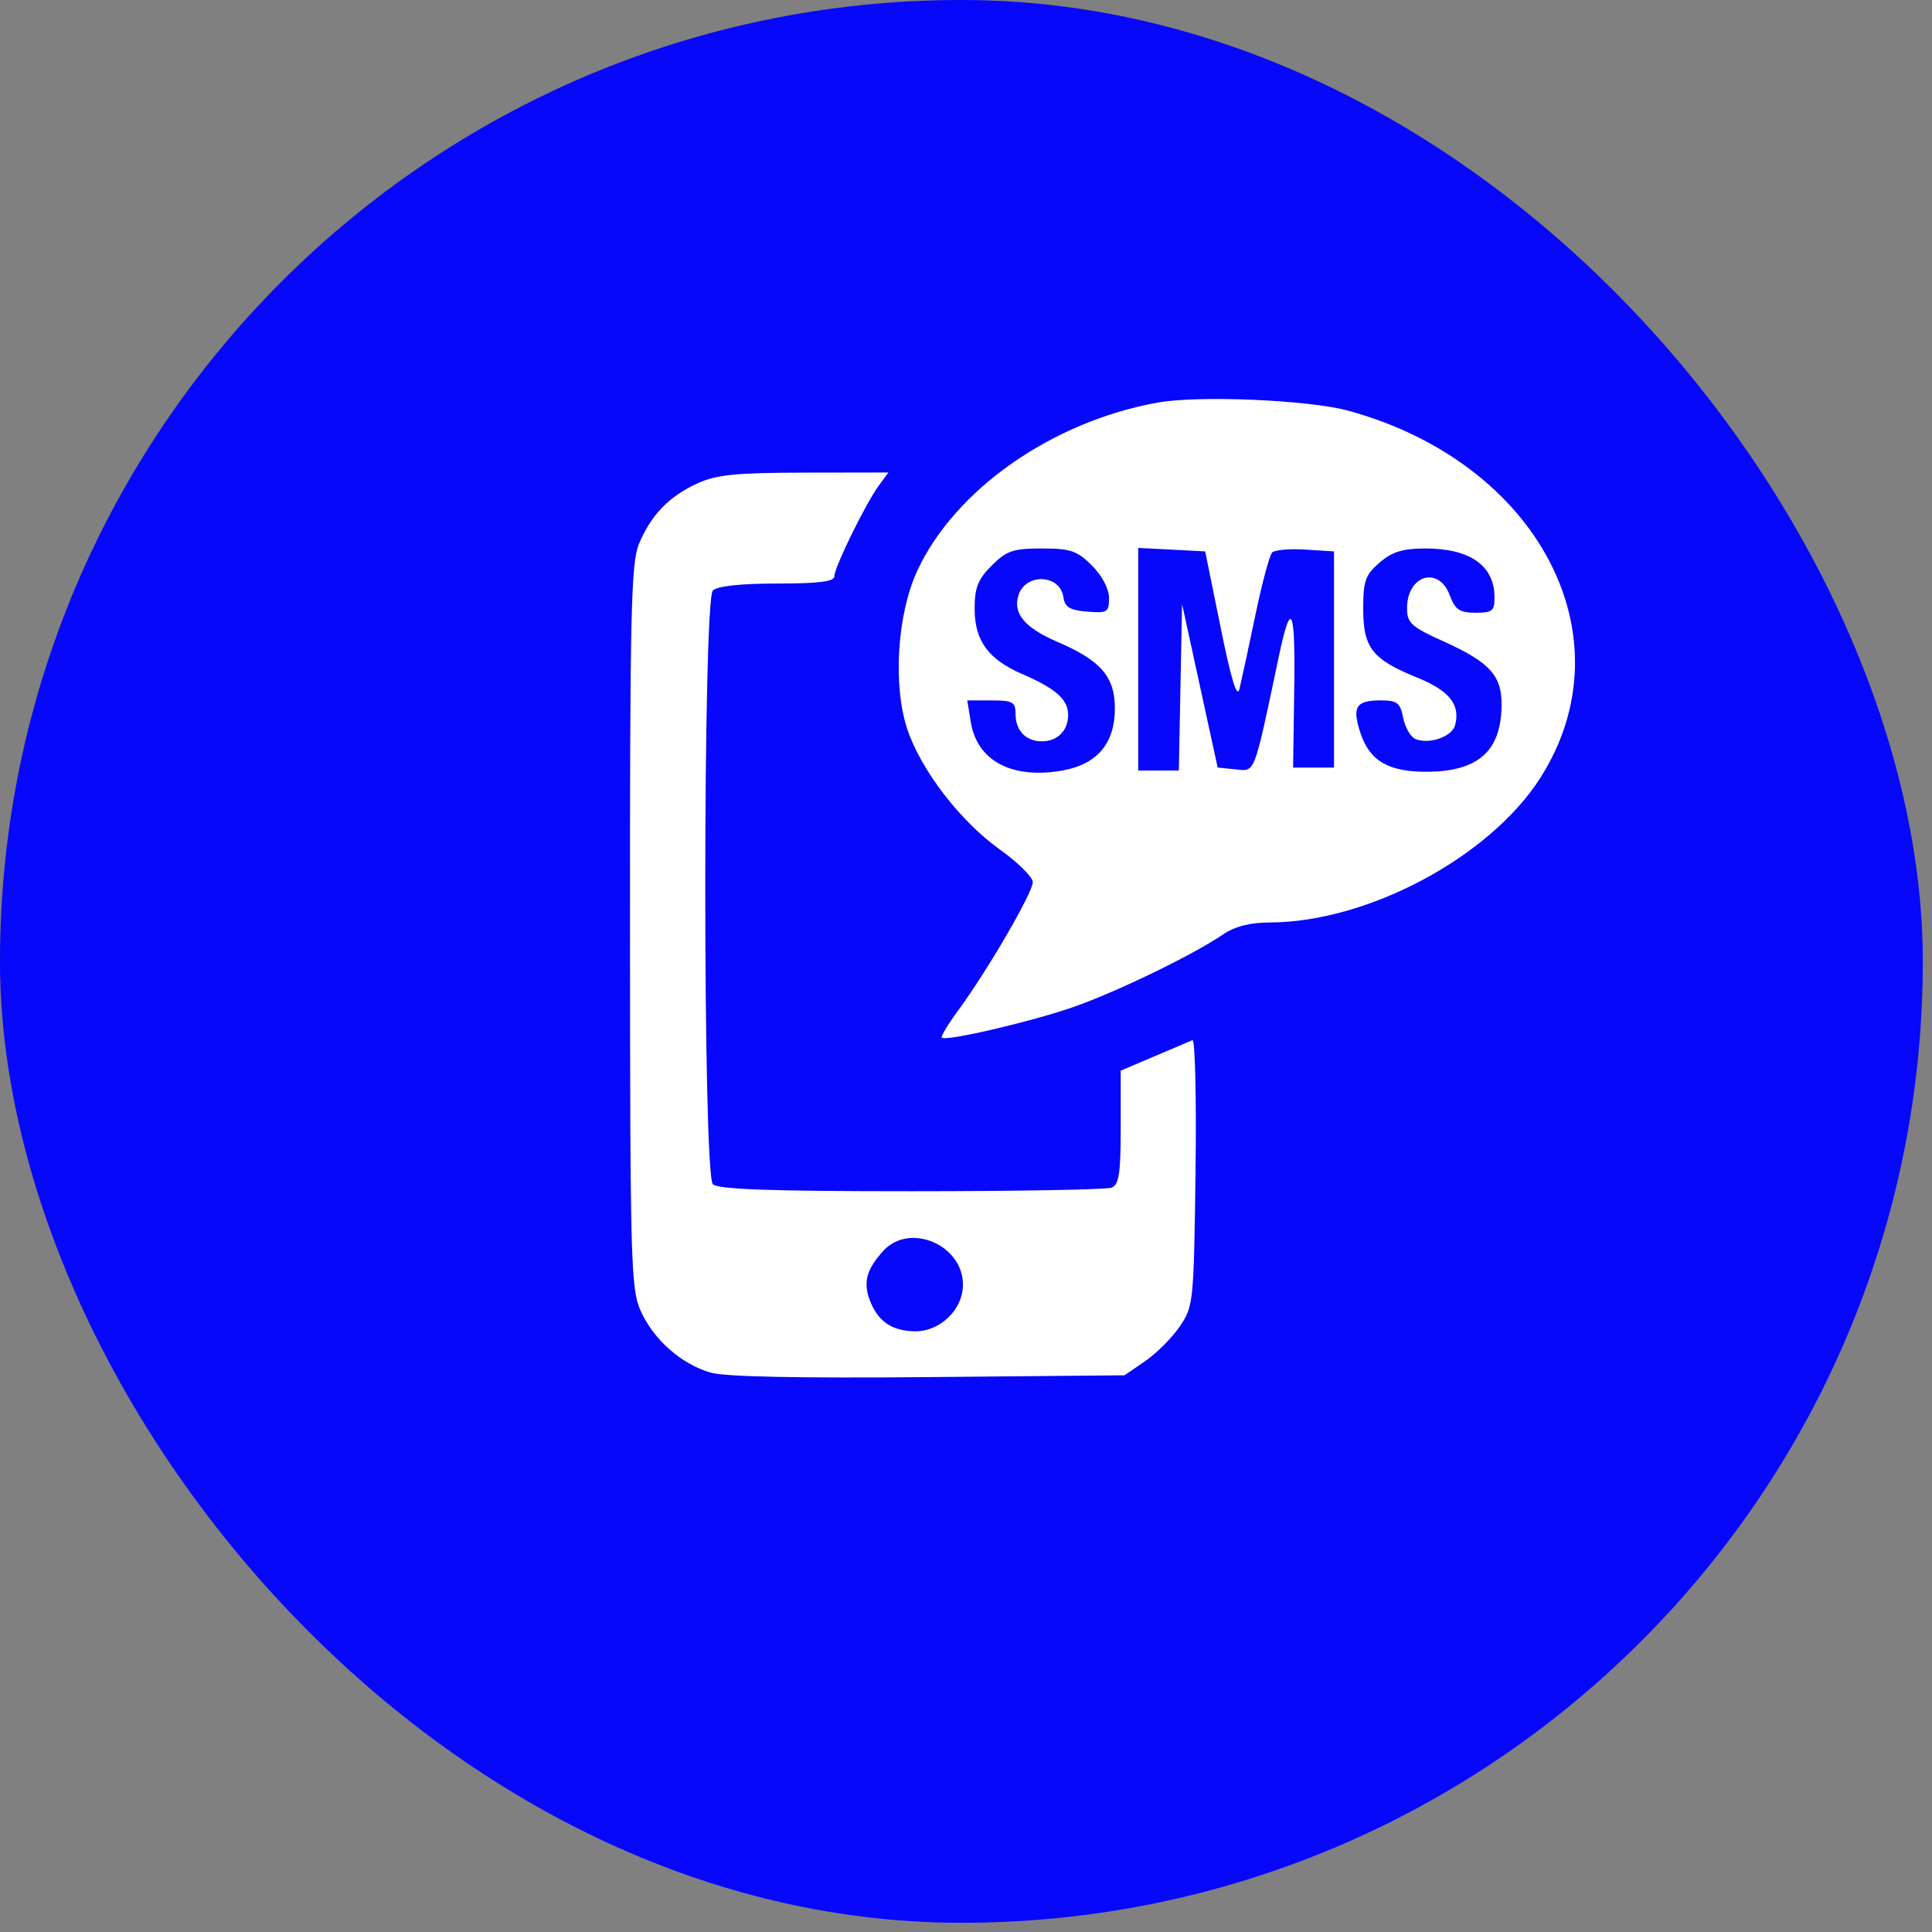 <svg width="92" height="92" viewBox="0 0 92 92" fill="none" xmlns="http://www.w3.org/2000/svg">
<rect x="0" y="0" width="92" height="92" fill="#808080" stroke="none"/>
<rect width="91.562" height="91.562" rx="45.781" fill="#0707FB"/>
<path fill-rule="evenodd" clip-rule="evenodd" d="M55.127 19.17C50.102 20.075 45.481 23.306 43.684 27.17C42.723 29.237 42.508 32.627 43.206 34.726C43.849 36.663 45.735 39.116 47.604 40.448C48.464 41.06 49.173 41.76 49.18 42.003C49.195 42.483 47.02 46.224 45.618 48.13C45.14 48.78 44.793 49.357 44.848 49.411C45.043 49.607 49.3 48.606 51.245 47.907C53.352 47.15 56.851 45.444 58.237 44.499C58.799 44.116 59.521 43.929 60.445 43.928C65.127 43.921 70.948 40.813 73.352 37.036C77.612 30.342 73.277 22.049 64.219 19.561C62.338 19.044 57.078 18.818 55.127 19.17ZM33.194 23.026C31.847 23.648 30.999 24.529 30.425 25.904C30.052 26.797 29.995 29.229 30 44.126C30.006 60.202 30.04 61.389 30.517 62.441C31.136 63.803 32.441 64.952 33.833 65.361C34.513 65.56 38.046 65.633 44.206 65.576L53.548 65.49L54.526 64.82C55.064 64.451 55.806 63.709 56.175 63.172C56.828 62.219 56.848 62.032 56.93 55.814C56.976 52.305 56.91 49.478 56.783 49.532C56.656 49.586 55.835 49.935 54.959 50.307L53.367 50.984V53.686C53.367 55.893 53.287 56.418 52.927 56.556C52.685 56.649 48.39 56.725 43.383 56.725C36.673 56.725 34.191 56.637 33.945 56.391C33.464 55.91 33.464 28.602 33.945 28.121C34.16 27.907 35.256 27.787 37.006 27.787C39.002 27.787 39.733 27.694 39.733 27.439C39.734 27.012 41.217 23.985 41.846 23.126L42.305 22.5L38.306 22.506C35.015 22.512 34.11 22.604 33.194 23.026ZM47.224 26.931C46.57 27.586 46.411 27.985 46.411 28.98C46.411 30.51 47.056 31.395 48.686 32.101C50.276 32.789 50.863 33.311 50.863 34.035C50.863 34.793 50.361 35.3 49.611 35.3C48.847 35.3 48.359 34.79 48.359 33.992C48.359 33.428 48.223 33.352 47.209 33.352H46.06L46.227 34.379C46.529 36.245 48.21 37.126 50.627 36.684C52.255 36.386 53.089 35.389 53.089 33.741C53.089 32.221 52.426 31.455 50.331 30.554C48.796 29.893 48.224 29.206 48.497 28.347C48.837 27.274 50.482 27.343 50.638 28.437C50.706 28.913 50.943 29.057 51.767 29.125C52.731 29.205 52.811 29.156 52.811 28.478C52.811 28.038 52.485 27.419 51.998 26.931C51.29 26.224 50.979 26.118 49.611 26.118C48.243 26.118 47.932 26.224 47.224 26.931ZM54.202 31.39V36.691H55.169H56.135L56.212 32.726L56.289 28.761L57.137 32.657L57.985 36.552L58.843 36.637C59.786 36.73 59.691 36.98 60.895 31.265C61.482 28.479 61.688 28.915 61.63 32.825L61.576 36.552H62.55H63.524V31.404V26.257L62.163 26.171C61.415 26.123 60.702 26.186 60.578 26.31C60.455 26.433 60.093 27.787 59.774 29.317C59.454 30.848 59.117 32.413 59.025 32.796C58.908 33.282 58.636 32.401 58.124 29.874L57.39 26.257L55.796 26.173L54.202 26.09V31.39ZM65.696 26.789C65.017 27.373 64.915 27.66 64.915 28.986C64.915 30.849 65.341 31.395 67.466 32.258C69.016 32.887 69.548 33.549 69.292 34.528C69.149 35.075 68.085 35.455 67.414 35.197C67.181 35.108 66.915 34.656 66.822 34.194C66.676 33.46 66.535 33.352 65.731 33.352C64.57 33.352 64.375 33.669 64.781 34.898C65.225 36.245 66.132 36.767 67.997 36.75C70.394 36.729 71.475 35.76 71.504 33.605C71.524 32.176 70.95 31.54 68.741 30.543C67.2 29.848 67.002 29.668 67.002 28.968C67.002 27.387 68.5 26.927 69.035 28.344C69.296 29.038 69.504 29.178 70.263 29.178C71.075 29.178 71.175 29.094 71.167 28.413C71.149 26.923 69.992 26.118 67.87 26.118C66.798 26.118 66.296 26.273 65.696 26.789ZM42.049 59.577C41.259 60.455 41.096 61.066 41.421 61.922C41.802 62.924 42.474 63.384 43.572 63.395C44.773 63.406 45.855 62.356 45.855 61.177C45.855 59.267 43.297 58.191 42.049 59.577Z" fill="white"/>
</svg>
